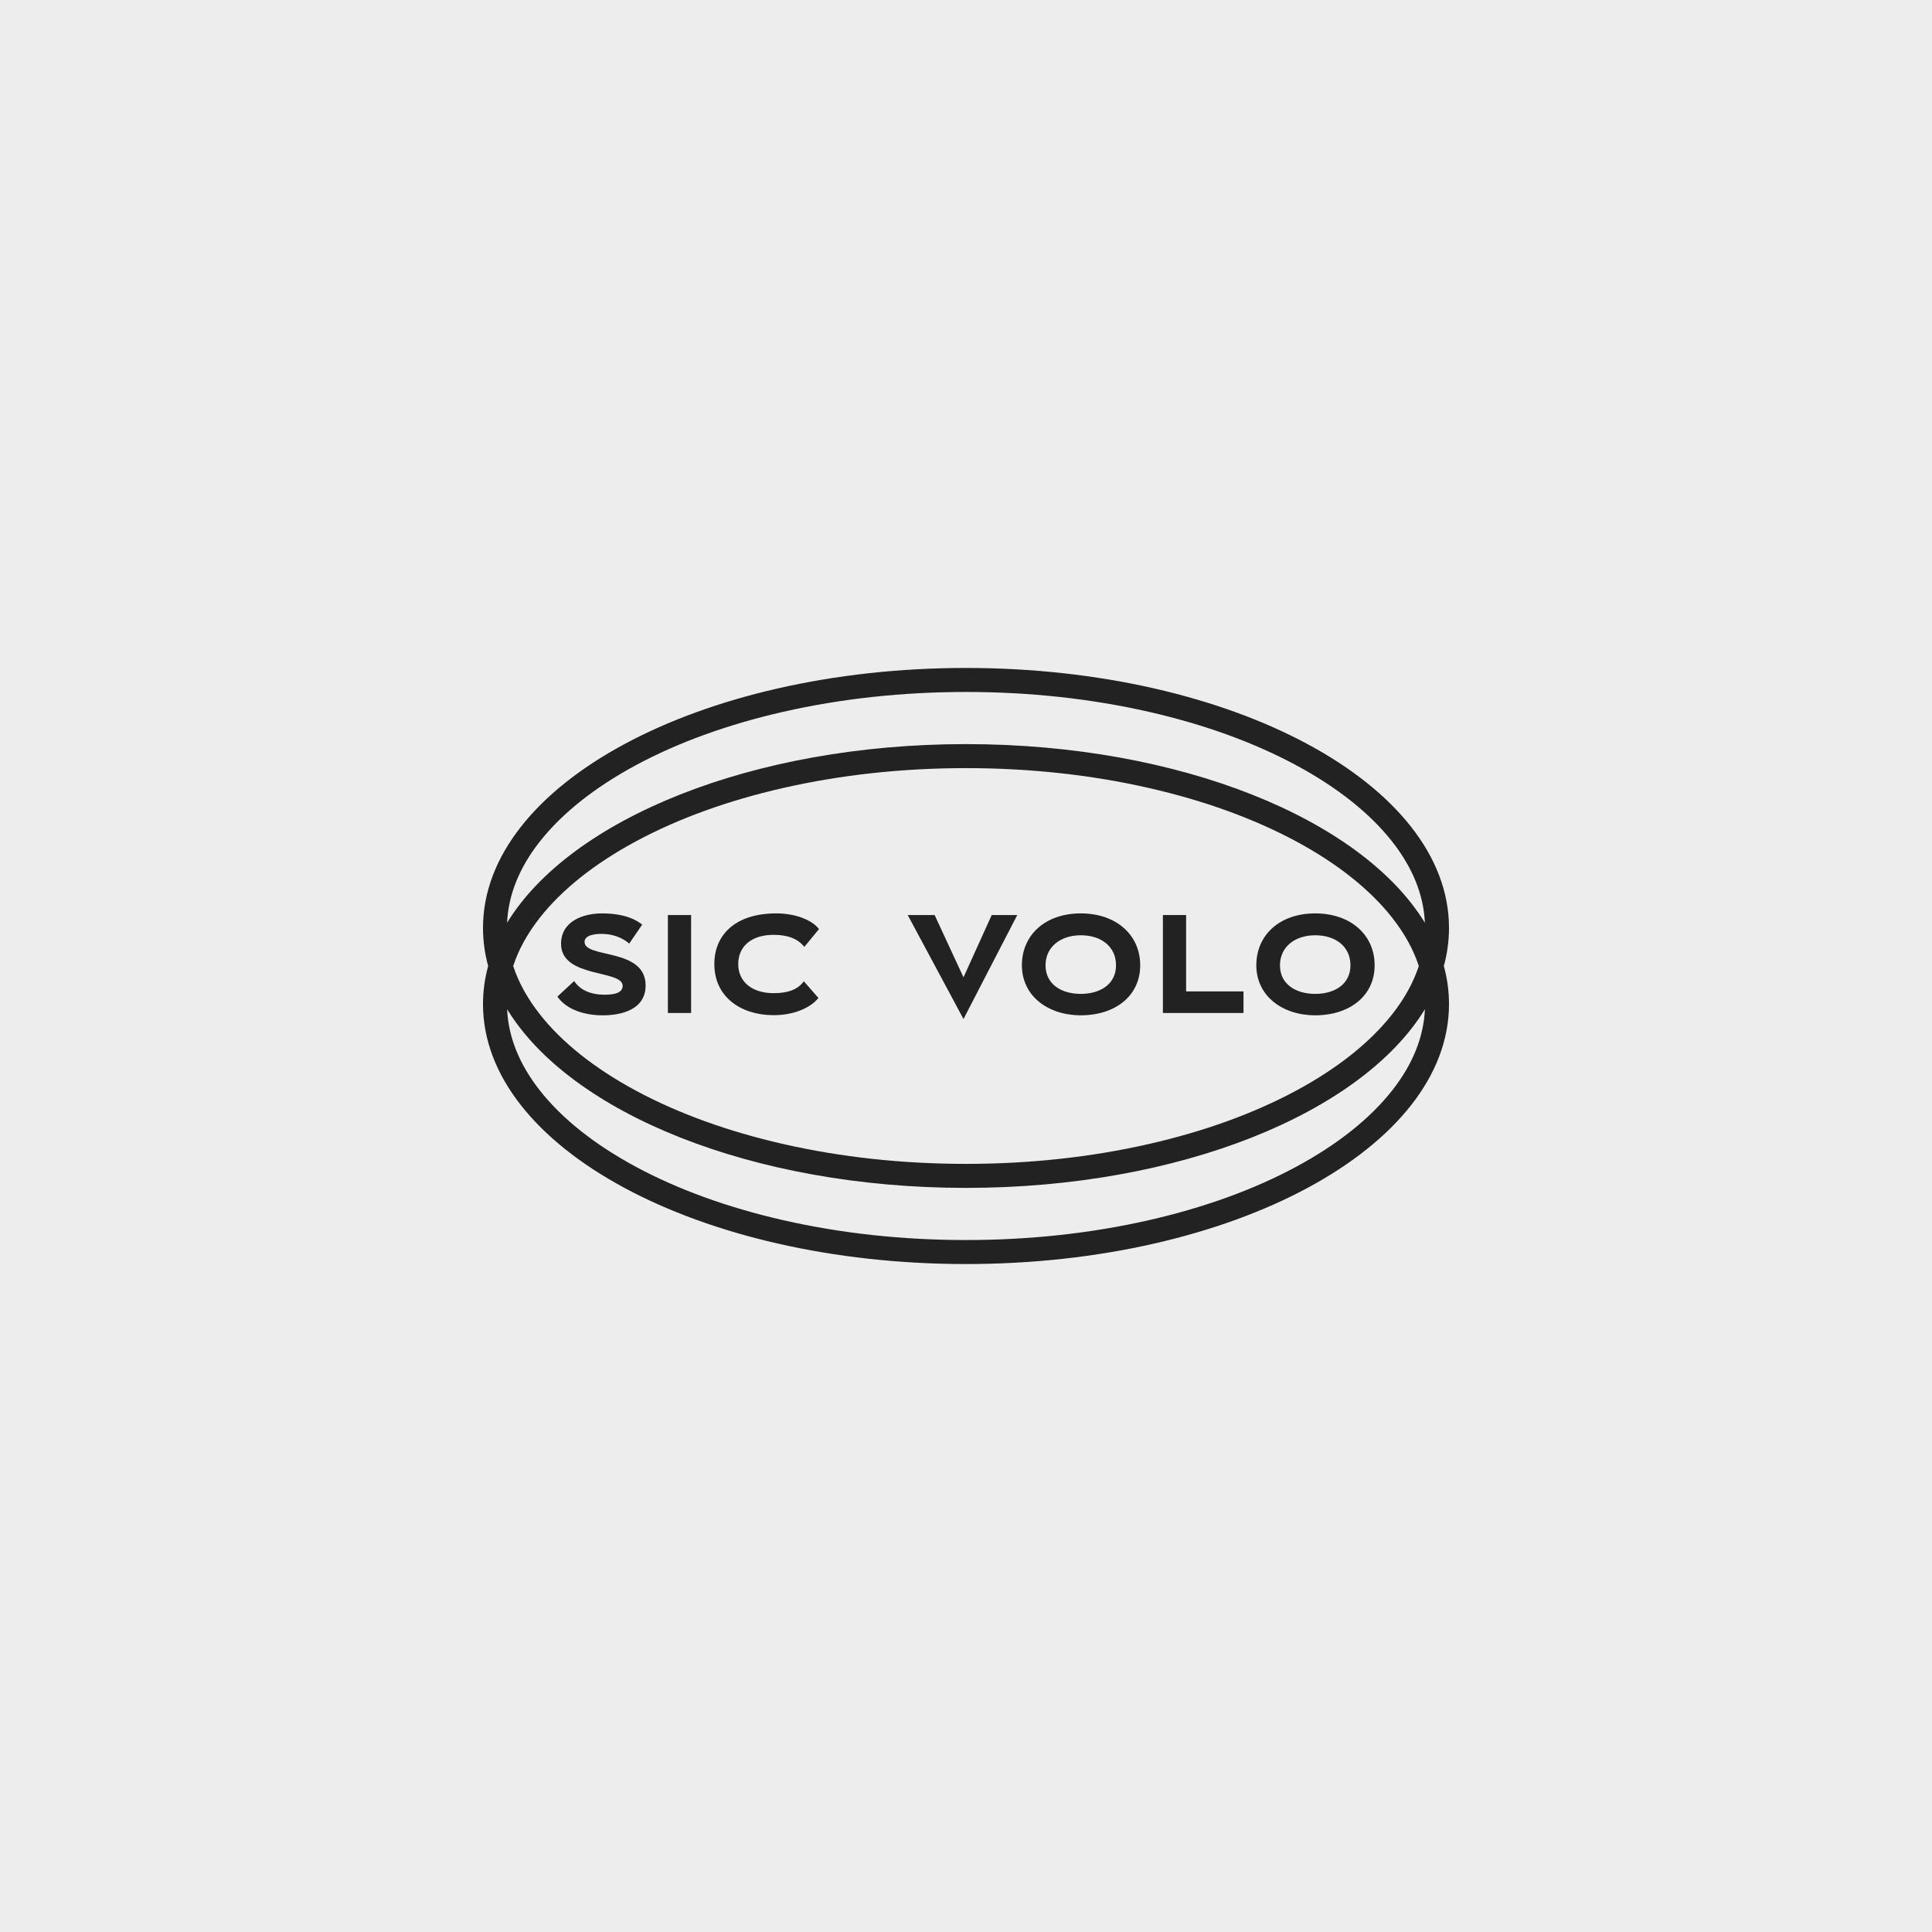 <svg xmlns="http://www.w3.org/2000/svg" id="uuid-1a452ae8-2184-4d62-92ac-376a4e4e32c5" viewBox="0 0 1000 1000"><rect width="1000" height="1000" style="fill:#ededed;"></rect><path d="M325.68,488.4c-3.82-3.39-9.19-5.02-14.21-5.02-2.62,0-8.91.28-8.91,4.17,0,8.63,31.61,2.97,31.61,22.49,0,12.44-12.3,15.49-22.2,15.49-8.49,0-18.31-2.4-23.48-9.69l8.7-8.06c3.32,5.16,9.48,7.07,15.41,7.07,3.61,0,9.69-.21,9.69-4.6,0-8.41-31.89-3.89-31.89-21.71,0-11.95,11.81-15.77,21.21-15.77,7.14,0,14.99,1.2,20.79,5.8l-6.72,9.83Z" style="fill:#222;"></path><path d="M345.69,524.32v-50.7h12.02v50.7h-12.02Z" style="fill:#222;"></path><path d="M423.62,516.54c-3.96,4.95-12.45,8.91-23.19,8.91-17.11,0-30.69-9.55-30.69-26.45,0-15.2,10.96-26.23,32.03-26.23,10.96,0,19.16,4.03,22.13,8.13l-7.57,9.19c-3.46-4.24-8.56-6.22-15.91-6.22-11.53,0-18.31,6.01-18.31,15.13s7.07,15.06,18.31,15.06c6.86,0,12.3-1.56,15.63-6.15l7.57,8.63Z" style="fill:#222;"></path><path d="M498.71,527.45l-28.88-53.83h13.93l14.95,32.24,14.6-32.24h13.22l-27.83,53.83h0Z" style="fill:#222;"></path><path d="M559.41,525.52c-17.11,0-30.48-10.11-30.48-25.88s12.16-26.87,30.48-26.87,30.76,11.1,30.76,26.87-12.87,25.88-30.76,25.88ZM559.41,484.09c-10.32,0-18.24,5.87-18.24,15.56s8.06,14.78,18.24,14.78,18.24-5.09,18.24-14.78-7.64-15.56-18.24-15.56Z" style="fill:#222;"></path><path d="M601.91,524.32v-50.7h12.02v39.53h29.7v11.17h-41.72Z" style="fill:#222;"></path><path d="M680.75,525.52c-17.11,0-30.48-10.11-30.48-25.88s12.16-26.87,30.48-26.87,30.76,11.1,30.76,26.87-12.87,25.88-30.76,25.88ZM680.75,484.09c-10.32,0-18.24,5.87-18.24,15.56s8.06,14.78,18.24,14.78,18.24-5.09,18.24-14.78-7.64-15.56-18.24-15.56Z" style="fill:#222;"></path><path d="M500,345.73c-138.07,0-250,60.24-250,134.56,0,6.7.91,13.28,2.67,19.71-1.75,6.43-2.67,13.01-2.67,19.71,0,74.31,111.93,134.56,250,134.56s250-60.24,250-134.56c0-6.7-.91-13.28-2.67-19.71,1.75-6.43,2.67-13.01,2.67-19.71,0-74.31-111.93-134.56-250-134.56ZM279.41,435.59c5.67-7.22,12.75-14.22,21.02-20.82,8.37-6.66,18.01-12.95,28.67-18.69,21.97-11.83,47.66-21.13,76.34-27.66,29.92-6.81,61.73-10.26,94.55-10.26s64.64,3.45,94.56,10.26c28.68,6.53,54.36,15.84,76.34,27.66,10.66,5.74,20.31,12.03,28.67,18.69,8.28,6.6,15.35,13.6,21.02,20.82,10.62,13.51,16.31,27.64,16.93,42.03-32.83-53.7-126.76-92.47-237.52-92.47s-204.69,38.77-237.52,92.47c.63-14.39,6.31-28.52,16.93-42.03ZM734.38,500c-2.79,8.5-7.39,16.86-13.79,24.99-5.67,7.22-12.75,14.22-21.02,20.82-8.37,6.66-18.01,12.95-28.67,18.69-21.97,11.83-47.66,21.13-76.34,27.66-29.92,6.81-61.73,10.26-94.56,10.26s-64.64-3.45-94.55-10.26c-28.68-6.53-54.36-15.84-76.34-27.66-10.66-5.74-20.31-12.03-28.67-18.69-8.28-6.6-15.35-13.6-21.02-20.82-6.39-8.13-11-16.49-13.79-24.99,2.79-8.5,7.39-16.86,13.79-24.99,5.67-7.22,12.75-14.22,21.02-20.82,8.37-6.66,18.01-12.95,28.67-18.69,21.97-11.83,47.66-21.13,76.34-27.66,29.92-6.81,61.73-10.26,94.55-10.26s64.64,3.45,94.56,10.26c28.68,6.53,54.36,15.84,76.34,27.66,10.66,5.74,20.31,12.03,28.67,18.69,8.28,6.6,15.35,13.6,21.02,20.82,6.39,8.13,11,16.49,13.79,24.99ZM720.59,564.41c-5.67,7.22-12.75,14.22-21.02,20.82-8.37,6.66-18.01,12.95-28.67,18.69-21.97,11.83-47.66,21.13-76.34,27.66-29.92,6.81-61.73,10.26-94.56,10.26s-64.64-3.45-94.55-10.26c-28.68-6.53-54.36-15.84-76.34-27.66-10.66-5.74-20.31-12.03-28.67-18.69-8.28-6.6-15.35-13.6-21.02-20.82-10.62-13.51-16.31-27.64-16.93-42.03,32.83,53.7,126.76,92.47,237.52,92.47s204.69-38.77,237.52-92.47c-.63,14.39-6.31,28.52-16.93,42.03Z" style="fill:#222;"></path></svg>